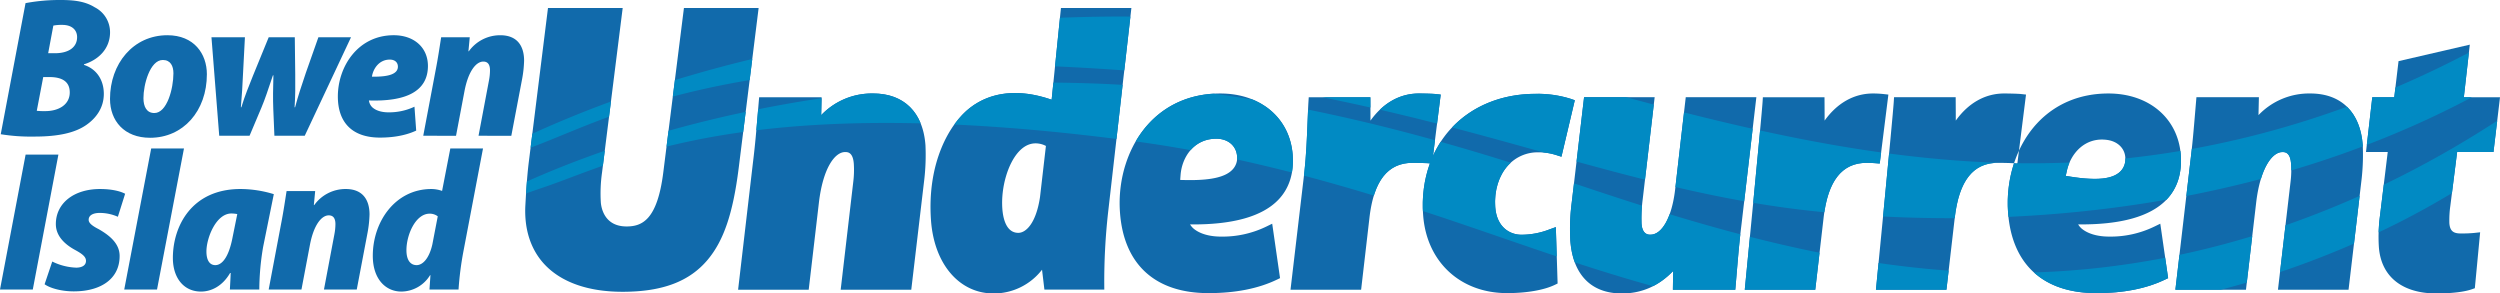 <svg xmlns="http://www.w3.org/2000/svg" xmlns:xlink="http://www.w3.org/1999/xlink" width="1184.495" height="139.045" viewBox="0 0 1184.495 139.045">
  <defs>
    <clipPath id="clip-path">
      <path id="Path_14" data-name="Path 14" d="M713.091,108.246,708.032,152.2c-1.538,12.86-6.124,21.17-11.683,21.17-.947,0-3.828,0-4.2-5.149a68.206,68.206,0,0,1,.525-11.431l5.685-48.548H664.912l-5.853,49.936a96.038,96.038,0,0,0-.666,17.929c1.168,16.192,9.848,25.11,24.441,25.11,9.367,0,17.518-3.582,24.292-10.658l-.133,8.881h29.571l.182-2.1q.236-2.684.473-5.588c.579-6.954,1.234-14.832,2.287-23.277l7.038-60.237Zm-409.619,8.48.191-8.48h-29.59l-.184,2.1q-.234,2.682-.473,5.585c-.579,6.95-1.232,14.832-2.287,23.28l-7.036,60.237h33.448l4.838-41.286c1.948-16.538,7.629-23.94,12.393-23.94,1.215,0,3.742,0,4.146,5.6a44.7,44.7,0,0,1-.24,8.32l-5.983,51.3h33.445l6.193-52.455a101.884,101.884,0,0,0,.536-15.995c-1.125-15.586-10.177-24.525-24.837-24.525a33.152,33.152,0,0,0-24.562,10.257m172.51,30.75-2.431-.049.19-2.424c.647-8.245,6.219-17.115,16.924-17.115,5.53,0,9.488,3.347,9.849,8.331a8,8,0,0,1-2.207,6.335c-3.193,3.36-9.577,4.948-20,4.948-.755,0-1.529-.009-2.328-.026m-17.193-26.868c-9.765,10.494-14.911,26.264-13.763,42.183,1.78,24.675,16.676,38.265,41.943,38.265,12.7,0,23.593-2.144,32.381-6.375l1.517-.73-3.712-25.786-2.827,1.371a47.437,47.437,0,0,1-21.467,4.733c-5.483,0-10.116-1.371-13.007-3.83a8.37,8.37,0,0,1-1.624-1.947c20.117.223,34.168-3.7,41.818-11.66,5.158-5.363,7.451-12.537,6.817-21.326-1.342-17.368-15.127-29.037-34.3-29.037-13.491,0-25.169,4.889-33.776,14.138m104.929-1.29c.008-2.956-.014-5.9-.032-8.79l-.017-2.281h-29.2l-.135,2.152c-.15,2.4-.265,5.337-.395,8.741-.289,7.468-.646,16.763-1.618,25.24l-6.488,55.065h33.453l3.951-34.067c2-17.527,8.7-26.046,20.455-26.046,1.44,0,6.061.084,7.019.159l1.18.093a58.8,58.8,0,0,0-3.22,24.488c1.595,22.12,17.585,36.984,39.79,36.984,9.185,0,17.412-1.423,22.57-3.9l1.347-.647-.836-26.737-2.98,1.084a36.66,36.66,0,0,1-13.364,2.547c-5.264,0-11.657-3.424-12.352-13.071-.566-7.831,1.691-15.095,6.191-19.933a18.889,18.889,0,0,1,14.195-6.047,26.706,26.706,0,0,1,8.605,1.327l2.362.756,6.331-26.756-1.958-.681a52.185,52.185,0,0,0-16.673-2.357c-15.94,0-30.087,5.773-39.843,16.257A48.749,48.749,0,0,0,593.35,136L597,106.989l-2.317-.256c-1.693-.187-6.427-.265-8.027-.265-9,0-16.954,4.506-22.935,12.848m215.168,0c.008-2.931-.012-5.868-.032-8.793l-.017-2.279h-29.2l-.136,2.15c-.476,7.567-8.126,85.74-8.2,86.528l-.246,2.519h33.4l3.95-34.067c2.005-17.527,8.7-26.046,20.457-26.046,1.405,0,3.009.086,3.957.159l2.184.171,4.1-32.672-2.316-.256a44.759,44.759,0,0,0-4.964-.265c-9,0-16.956,4.508-22.936,12.849m62.152,0c.008-2.931-.014-5.868-.032-8.793l-.017-2.279h-29.2l-.138,2.15c-.476,7.567-8.124,85.74-8.2,86.528l-.246,2.519h33.4l3.951-34.067c2.005-17.527,8.7-26.046,20.456-26.046,1.44,0,6.06.084,7.018.159l.606.047a56.009,56.009,0,0,1,2.343-5.968l3.341-26.58L872,106.733c-1.693-.187-6.427-.265-8.027-.265-9,0-16.956,4.508-22.935,12.849m56.8,26.914c-.748-.1-1.515-.216-2.305-.34l-2.4-.378.516-2.379c1.751-8.079,8.469-16.117,19.077-14.672,5.48.748,8.949,4.6,8.633,9.586a7.993,7.993,0,0,1-3.04,5.98c-2.423,1.941-6.156,2.9-11.458,2.9a67.833,67.833,0,0,1-9.023-.7m-18.279-25.627a49.286,49.286,0,0,0-8.588,12.964l-.767,6.092-1.576-.124A60.788,60.788,0,0,0,865.8,162.79c1.78,24.675,16.676,38.265,41.943,38.265,12.7,0,23.594-2.144,32.381-6.375l1.517-.73-3.713-25.786-2.827,1.371a47.422,47.422,0,0,1-21.465,4.733c-5.483,0-10.114-1.371-13.009-3.83a8.463,8.463,0,0,1-1.621-1.947c20.057.213,34.166-3.7,41.816-11.66,5.158-5.363,7.453-12.537,6.819-21.326-1.344-17.368-15.127-29.037-34.3-29.037-13.491,0-25.171,4.889-33.777,14.137m104.892-3.882.19-8.478H955.056l-.185,2.1c-.158,1.8-.312,3.681-.476,5.631-.579,6.94-1.232,14.806-2.285,23.235l-7.033,60.237h33.447l4.837-41.286c1.95-16.538,7.632-23.94,12.4-23.94,1.214,0,3.742,0,4.146,5.6a45.147,45.147,0,0,1-.242,8.322l-5.985,51.3h33.445l6.2-52.455a101.865,101.865,0,0,0,.534-15.993c-1.124-15.588-10.175-24.526-24.836-24.526a33.152,33.152,0,0,0-24.562,10.255m66.35-25.583-2.03,17.1h-10.411l-2.976,25.958h10.3l-3.588,29.518a75.258,75.258,0,0,0-.617,15.448c1.01,14.014,10.994,22.051,27.393,22.051,2.59,0,11.443-.145,16.7-2l1.384-.485,2.513-26.5-2.8.311a61.516,61.516,0,0,1-6.526.246c-3.53,0-5-1.37-5.258-4.886a50.18,50.18,0,0,1,.451-8.126l3.236-25.576h17.216l3.09-25.958h-17.134l2.821-24.915ZM238.437,65.972l-9.782,77.883c-2.833,22.506-10.039,25.61-17.4,25.61-10.5,0-11.991-8.79-12.2-11.452a70.011,70.011,0,0,1,.571-14.037l9.793-78H174.026l-9.213,73.936c-.771,6.678-1.16,13.486-1.471,18.958l-.023.386c-.655,11.463,2.515,21.246,9.17,28.293,7.955,8.421,20.688,12.872,36.822,12.872,18.963,0,31.841-4.881,40.53-15.363,7.509-9.057,11.852-21.949,14.522-43.109l9.464-75.973Zm150.85,95.012c-.7-10.025,2.623-21.4,7.89-27.052,2.379-2.547,5.023-3.839,7.861-3.839a10.438,10.438,0,0,1,4.9,1.226l-2.806,24.266c-1.881,12.479-6.709,16.907-10.267,16.907-5.9,0-7.286-7.211-7.583-11.509m27.774-95.012-4.407,43.458c-.178-.067-.366-.13-.559-.2-14.975-5.056-28.155-3.66-38.112,4.025-9.719,7.5-20.4,25.93-18.5,53.178,1.445,20.805,13.377,34.783,29.691,34.783A28.932,28.932,0,0,0,408.1,189.959l1.13,9.418H437.6l-.017-2.311a294.1,294.1,0,0,1,1.866-34.665l10.988-96.428Z" transform="translate(-163.235 -65.972)" fill="#018ac3"/>
    </clipPath>
  </defs>
  <g id="Group_6" data-name="Group 6" transform="translate(-389 -162.219)">
    <g id="Group_5" data-name="Group 5" transform="translate(1 -224)">
      <path id="Path_1" data-name="Path 1" d="M11.982,64.975A87.425,87.425,0,0,1,28.65,63.492c6.393,0,11.622.66,16.1,3.448a13.231,13.231,0,0,1,7.27,11.833c0,7.979-5.691,13.145-12.346,15.187v.279c6.216,2.037,9.395,7.416,9.395,13.72,0,6.551-3.589,11.524-8.475,14.855-5.386,3.69-13.321,5.385-24.372,5.385A88.922,88.922,0,0,1,.228,127.09ZM17.3,115.993a34.379,34.379,0,0,0,4.061.145c6.289,0,11.568-3.031,11.568-8.856,0-5.486-4.119-7.281-9.673-7.281H20.362ZM22.7,88.71h3.17c6.655,0,10.538-2.9,10.538-7.613,0-3.551-2.639-5.812-6.97-5.812a20.248,20.248,0,0,0-4.286.334Z" transform="translate(388.121 322.727)" fill="#116aab"/>
      <path id="Path_2" data-name="Path 2" d="M79.949,92.876c0,17.437-11.224,30.109-26.9,30.109-12.294,0-18.995-8.068-18.995-18.412,0-16.627,10.932-30.177,27.2-30.177,12.606,0,18.693,8.8,18.693,18.48M49.9,104.247c0,3.958,1.489,7.012,5.167,7.012,6,0,9.034-11.591,9.034-18.836,0-3.418-1.356-6.3-5.022-6.3-6.122,0-9.223,11.83-9.179,18.124" transform="translate(406.068 328.513)" fill="#116aab"/>
      <path id="Path_3" data-name="Path 3" d="M81.311,75.022l-.911,17.5c-.266,5.63-.5,10.056-1.01,15.672h.234c1.673-5.573,3.562-10,5.541-15.035l7.42-18.141h12.358l.208,17.51c.055,6.031.064,9.958-.306,15.666h.236c1.486-5.616,3.034-10.134,5.111-16.35l5.931-16.826h15.458l-21.929,46.673H95.278l-.53-12.716c-.194-4.823-.109-9.687.061-15.9h-.234c-2.4,7.107-3.66,11.074-5.467,15.347l-5.6,13.266H69.137l-3.68-46.673Z" transform="translate(422.732 328.845)" fill="#116aab"/>
      <path id="Path_4" data-name="Path 4" d="M141.7,119.582c-5.7,2.654-12.07,3.315-17.153,3.315-13.284,0-19.964-7.29-19.964-19.475,0-14.143,9.476-29.025,26.478-29.025,9.6,0,16.16,5.784,16.206,14.507,0,12.181-10.54,16.973-27.964,16.4a5.405,5.405,0,0,0,1.621,3.253c1.587,1.437,4.177,2.375,7.661,2.375a28.131,28.131,0,0,0,12.3-2.675ZM129.2,85.939c-5.108,0-7.909,4.365-8.469,8.082,8.625.181,12.3-1.538,12.3-4.74,0-1.918-1.347-3.341-3.833-3.341" transform="translate(443.49 328.514)" fill="#116aab"/>
      <path id="Path_5" data-name="Path 5" d="M131.017,122.028l5.873-31.082c1.146-5.829,1.906-11.147,2.614-15.591h13.547L152.422,82h.19A18.242,18.242,0,0,1,167.52,74.4c8.066,0,11.279,5.141,11.279,12.07a54.622,54.622,0,0,1-.889,8.394l-5.167,27.167H157.209l4.959-26.268a26.082,26.082,0,0,0,.474-4.716c0-2.446-.808-4.168-3.168-4.168-3.383,0-7.111,4.48-8.917,14l-4.006,21.156Z" transform="translate(457.518 328.514)" fill="#116aab"/>
      <path id="Path_6" data-name="Path 6" d="M27.672,111.349,15.534,175.285H0l12.138-63.936Z" transform="translate(388 348.12)" fill="#116aab"/>
      <path id="Path_7" data-name="Path 7" d="M17.43,156.361a27.782,27.782,0,0,0,11.424,2.9c3.139-.046,4.558-1.4,4.558-3.185s-1.3-3.115-5.206-5.224c-5.062-2.767-9.073-6.741-9.073-12.23,0-9.868,8.509-16.619,20.943-16.619,5.5,0,9.582,1.007,11.882,2.25l-3.444,10.9a21.162,21.162,0,0,0-8.585-1.823c-3.171,0-5.248,1.12-5.248,3.274,0,1.453,1.541,2.786,4.719,4.4,5.284,3.017,9.954,6.869,9.954,12.735,0,10.838-8.893,16.76-21.761,16.76-5.749,0-11.138-1.486-13.786-3.372Z" transform="translate(395.326 353.773)" fill="#116aab"/>
      <path id="Path_8" data-name="Path 8" d="M38.457,176.292l12.77-66.84H66.76l-12.771,66.84Z" transform="translate(408.405 347.114)" fill="#116aab"/>
      <path id="Path_9" data-name="Path 9" d="M80.521,169.633c.145-2.616.289-5.233.384-7.847h-.28c-3.768,6.5-9.213,8.806-13.8,8.806-8.1,0-13.31-6.41-13.31-15.918C53.51,139.592,62.433,122,85.544,122a54.446,54.446,0,0,1,15.793,2.437L96.313,149.25a121.441,121.441,0,0,0-1.847,20.383Zm3.505-35.756a16.209,16.209,0,0,0-2.773-.285c-7.284,0-11.839,11.6-11.839,18,0,4.018,1.425,6.471,4.221,6.471,2.859,0,6.282-3.158,8.193-13.309Z" transform="translate(416.393 353.773)" fill="#116aab"/>
      <path id="Path_10" data-name="Path 10" d="M83.17,169.633l5.871-31.082c1.148-5.829,1.907-11.147,2.616-15.591H105.2l-.629,6.647h.19A18.242,18.242,0,0,1,119.673,122c8.066,0,11.279,5.141,11.279,12.07a54.809,54.809,0,0,1-.889,8.394L124.9,169.633H109.362l4.959-26.268a26.066,26.066,0,0,0,.474-4.716c0-2.446-.81-4.168-3.168-4.168-3.383,0-7.111,4.48-8.917,14L98.7,169.633Z" transform="translate(432.13 353.773)" fill="#116aab"/>
      <path id="Path_11" data-name="Path 11" d="M167.619,109.452l-9.277,48.708a152.08,152.08,0,0,0-2.322,18.132H142.246l.47-6.791h-.191a16.125,16.125,0,0,1-13.584,7.749c-7.362,0-13.543-5.827-13.543-16.941,0-16.206,10.659-31.648,27.753-31.648a15.279,15.279,0,0,1,5.08.9l3.9-20.112ZM146.175,141.6a6.166,6.166,0,0,0-3.865-1.257c-6.629,0-10.971,9.98-10.971,17.3,0,5.045,2.144,7.082,4.809,7.082,2.865,0,5.926-3.07,7.463-9.787Z" transform="translate(449.231 347.114)" fill="#116aab"/>
    </g>
    <g id="Group_4" data-name="Group 4">
      <path id="Path_12" data-name="Path 12" d="M346.142,199.444H312.7l5.985-51.3a44.983,44.983,0,0,0,.239-8.322c-.4-5.6-2.931-5.6-4.146-5.6-4.765,0-10.445,7.4-12.393,23.942l-4.838,41.285H264.094l7.036-60.237c1.055-8.449,1.71-16.328,2.288-23.28q.241-2.9.471-5.585l.184-2.1h29.59l-.19,8.48a33.156,33.156,0,0,1,24.562-10.257c14.659,0,23.711,8.94,24.836,24.526a102.241,102.241,0,0,1-.534,15.993Zm39.029,1.777c-16.313,0-28.246-13.977-29.691-34.783-1.892-27.248,8.786-45.675,18.5-53.176,9.957-7.687,23.137-9.083,38.112-4.025.194.064.38.129.559.2l4.407-43.46h33.379L439.452,162.4a294.119,294.119,0,0,0-1.866,34.665l.017,2.311H409.224L408.1,189.96a28.928,28.928,0,0,1-22.925,11.261M405.038,130.1c-2.839,0-5.484,1.29-7.86,3.837-5.27,5.649-8.588,17.026-7.892,27.052.3,4.3,1.681,11.51,7.583,11.51,3.56,0,8.386-4.43,10.267-16.909l2.806-24.266a10.456,10.456,0,0,0-4.9-1.224m109.29,39.441a47.418,47.418,0,0,1-21.467,4.734c-5.483,0-10.116-1.371-13.009-3.83a8.423,8.423,0,0,1-1.621-1.947c20.115.222,34.166-3.7,41.816-11.662,5.158-5.363,7.451-12.536,6.817-21.324-1.342-17.369-15.127-29.039-34.3-29.039-13.489,0-25.169,4.889-33.776,14.138-9.767,10.5-14.911,26.265-13.763,42.183,1.78,24.675,16.676,38.265,41.943,38.265,12.7,0,23.594-2.144,32.381-6.375l1.517-.73-3.712-25.786Zm-40.777-22.11.19-2.424c.647-8.244,6.219-17.115,16.924-17.115,5.53,0,9.488,3.349,9.848,8.331a8,8,0,0,1-2.206,6.335c-3.193,3.361-9.577,4.948-20,4.948-.756,0-1.531-.008-2.328-.024ZM935.1,169.536a47.4,47.4,0,0,1-21.464,4.734c-5.483,0-10.116-1.371-13.009-3.83a8.465,8.465,0,0,1-1.622-1.947c20.059.211,34.166-3.7,41.816-11.662,5.158-5.363,7.453-12.536,6.817-21.324-1.342-17.369-15.125-29.039-34.3-29.039-13.491,0-25.171,4.889-33.776,14.137-9.767,10.5-14.911,26.267-13.763,42.185,1.78,24.675,16.674,38.265,41.942,38.265,12.7,0,23.594-2.144,32.381-6.375l1.517-.73-3.712-25.786Zm-39.565-23.642-2.4-.38.516-2.377c1.753-8.08,8.469-16.117,19.077-14.672,5.48.748,8.951,4.6,8.633,9.585a7.985,7.985,0,0,1-3.04,5.98c-3.617,2.9-10.157,3.609-20.481,2.2-.748-.1-1.515-.214-2.305-.338m-336.254,53.55H525.829l6.488-55.063c.972-8.476,1.33-17.773,1.618-25.243.13-3.4.245-6.34.395-8.738l.135-2.154h29.2l.017,2.282c.02,2.89.04,5.833.032,8.79,5.982-8.343,13.936-12.849,22.935-12.849,1.6,0,6.334.08,8.027.265l2.317.256-4.105,32.674-2.184-.173c-.958-.073-5.578-.159-7.019-.159-11.758,0-18.45,8.519-20.455,26.046Zm69.174,1.612c-22.2,0-38.195-14.864-39.79-36.984-1.157-16.036,3.6-30.658,13.385-41.178,9.755-10.485,23.9-16.257,39.843-16.257a52.177,52.177,0,0,1,16.673,2.357l1.958.68L654.2,136.43l-2.363-.756a26.7,26.7,0,0,0-8.605-1.326,18.884,18.884,0,0,0-14.195,6.047c-4.5,4.837-6.758,12.1-6.193,19.933.7,9.646,7.09,13.07,12.354,13.07a36.654,36.654,0,0,0,13.364-2.547l2.98-1.082.836,26.735-1.347.647c-5.158,2.48-13.385,3.9-22.57,3.9m54.379.165c-14.594,0-23.273-8.917-24.442-25.11a96.173,96.173,0,0,1,.666-17.929l5.853-49.936H698.36l-5.685,48.548a68.2,68.2,0,0,0-.523,11.432c.37,5.147,3.251,5.147,4.2,5.147,5.561,0,10.146-8.31,11.683-21.168l5.059-43.959h33.453l-7.036,60.238c-1.055,8.444-1.71,16.324-2.288,23.276q-.241,2.9-.473,5.588l-.182,2.1H706.993l.135-8.879c-6.776,7.076-14.925,10.656-24.292,10.656m91.614-1.777h-33.4l.246-2.519c.078-.788,7.726-78.961,8.2-86.527l.136-2.152h29.2l.017,2.281c.02,2.925.04,5.862.034,8.793,5.979-8.343,13.935-12.851,22.935-12.851a45.132,45.132,0,0,1,4.964.265l2.317.256L805,139.661l-2.184-.171c-.947-.072-2.552-.159-3.957-.159-11.76,0-18.451,8.519-20.457,26.046Zm62.152,0H803.2l.246-2.519c.078-.788,7.727-78.961,8.2-86.527l.136-2.152h29.2l.015,2.281c.02,2.925.041,5.862.034,8.793,5.979-8.343,13.935-12.851,22.935-12.851,1.6,0,6.334.08,8.027.265l2.317.256-4.107,32.672-2.184-.171c-.957-.073-5.578-.159-7.018-.159-11.76,0-18.451,8.519-20.456,26.046Zm190.52,0H993.678l5.985-51.3a45.3,45.3,0,0,0,.24-8.323c-.4-5.6-2.931-5.6-4.146-5.6-4.765,0-10.446,7.4-12.4,23.942l-4.837,41.285H945.076l7.033-60.237c1.053-8.429,1.708-16.295,2.287-23.233q.244-2.925.476-5.633l.184-2.1h29.588l-.19,8.478a33.161,33.161,0,0,1,24.562-10.255c14.66,0,23.712,8.94,24.837,24.528a102.024,102.024,0,0,1-.536,15.992Zm41.756,1.777c-16.4,0-26.383-8.037-27.393-22.051a75.258,75.258,0,0,1,.617-15.448l3.588-29.518h-10.3l2.976-25.958h10.411l2.03-17.1,33.764-7.811-2.819,24.915h17.134L1095.79,134.2h-17.216l-3.236,25.576a50.032,50.032,0,0,0-.451,8.128c.254,3.516,1.728,4.884,5.259,4.884a61.5,61.5,0,0,0,6.525-.246l2.8-.309-2.513,26.5-1.382.488c-5.259,1.857-14.112,2-16.7,2m-859.567-.8c-16.134,0-28.867-4.451-36.822-12.874-6.655-7.047-9.825-16.829-9.17-28.293l.023-.386c.312-5.472.7-12.28,1.472-18.958l9.211-73.936h35.394l-9.793,78.006a70.114,70.114,0,0,0-.571,14.036c.205,2.662,1.694,11.452,12.2,11.452,7.365,0,14.571-3.1,17.4-25.609l9.782-77.885h35.389l-9.462,75.973c-2.671,21.161-7.013,34.053-14.522,43.111-8.688,10.482-21.568,15.363-40.53,15.363" transform="translate(474.613 100.043)" fill="#116aab"/>
      <g id="Group_3" data-name="Group 3" transform="translate(637.848 166.015)" clip-path="url(#clip-path)">
        <path id="Path_13" data-name="Path 13" d="M179.813,184.684c49.691-22.691,139.623-51.855,268.169-48.075,80.031,2.353,155.623,21.892,231.042,47.342,74.617,25.183,148.41,46.36,228.1,41.879,76.676-4.312,149.43-31.519,213.2-73.808-1.406,9.921.769,19.478-2.4,21.909a391.346,391.346,0,0,1-48.528,29.036,427.885,427.885,0,0,1-83.512,31.466c-5.333,1.413-53.014.73-58.624,2-60.956.683-148.942-2.1-167.846-.822-6.263-1.387-29.45.671-35.829-1-33.523-8.784-66.248-20.746-99.772-32.089-49.844-16.864-100.657-31.458-152.924-38.427-183.235-24.431-242.544,9.274-279.773,21.849-4.653,1.572-9.045,3.133-13.423,4.756m8.757-24.13c38.426-14.326,99.027-50.808,292.061-35.086,55.063,4.485,108.947,16.656,161.915,31.142,51.546,14.1,101.395,29.565,155.072,34.873,105.258,10.411,218.155-5.176,311.675-55.543,2.413-1.3,4.813-2.622,7.462-4.115-1.39-8.332-4.106-17.775-5-19.126-52.555,28.586-110.49,47.733-171.4,53.769-83.266,8.253-161.518-9.406-240.814-31.025-80.145-21.852-160.208-37.789-244.143-36.346C327.131,107.277,237.7,136.654,184.419,161.16c-.932.429-2.715,8.132-3.549,7.524,1.626-.628,3.577-1.369,5.575-2.114" transform="translate(-182.393 -100.977)" fill="#018ac3"/>
      </g>
    </g>
  </g>
</svg>
